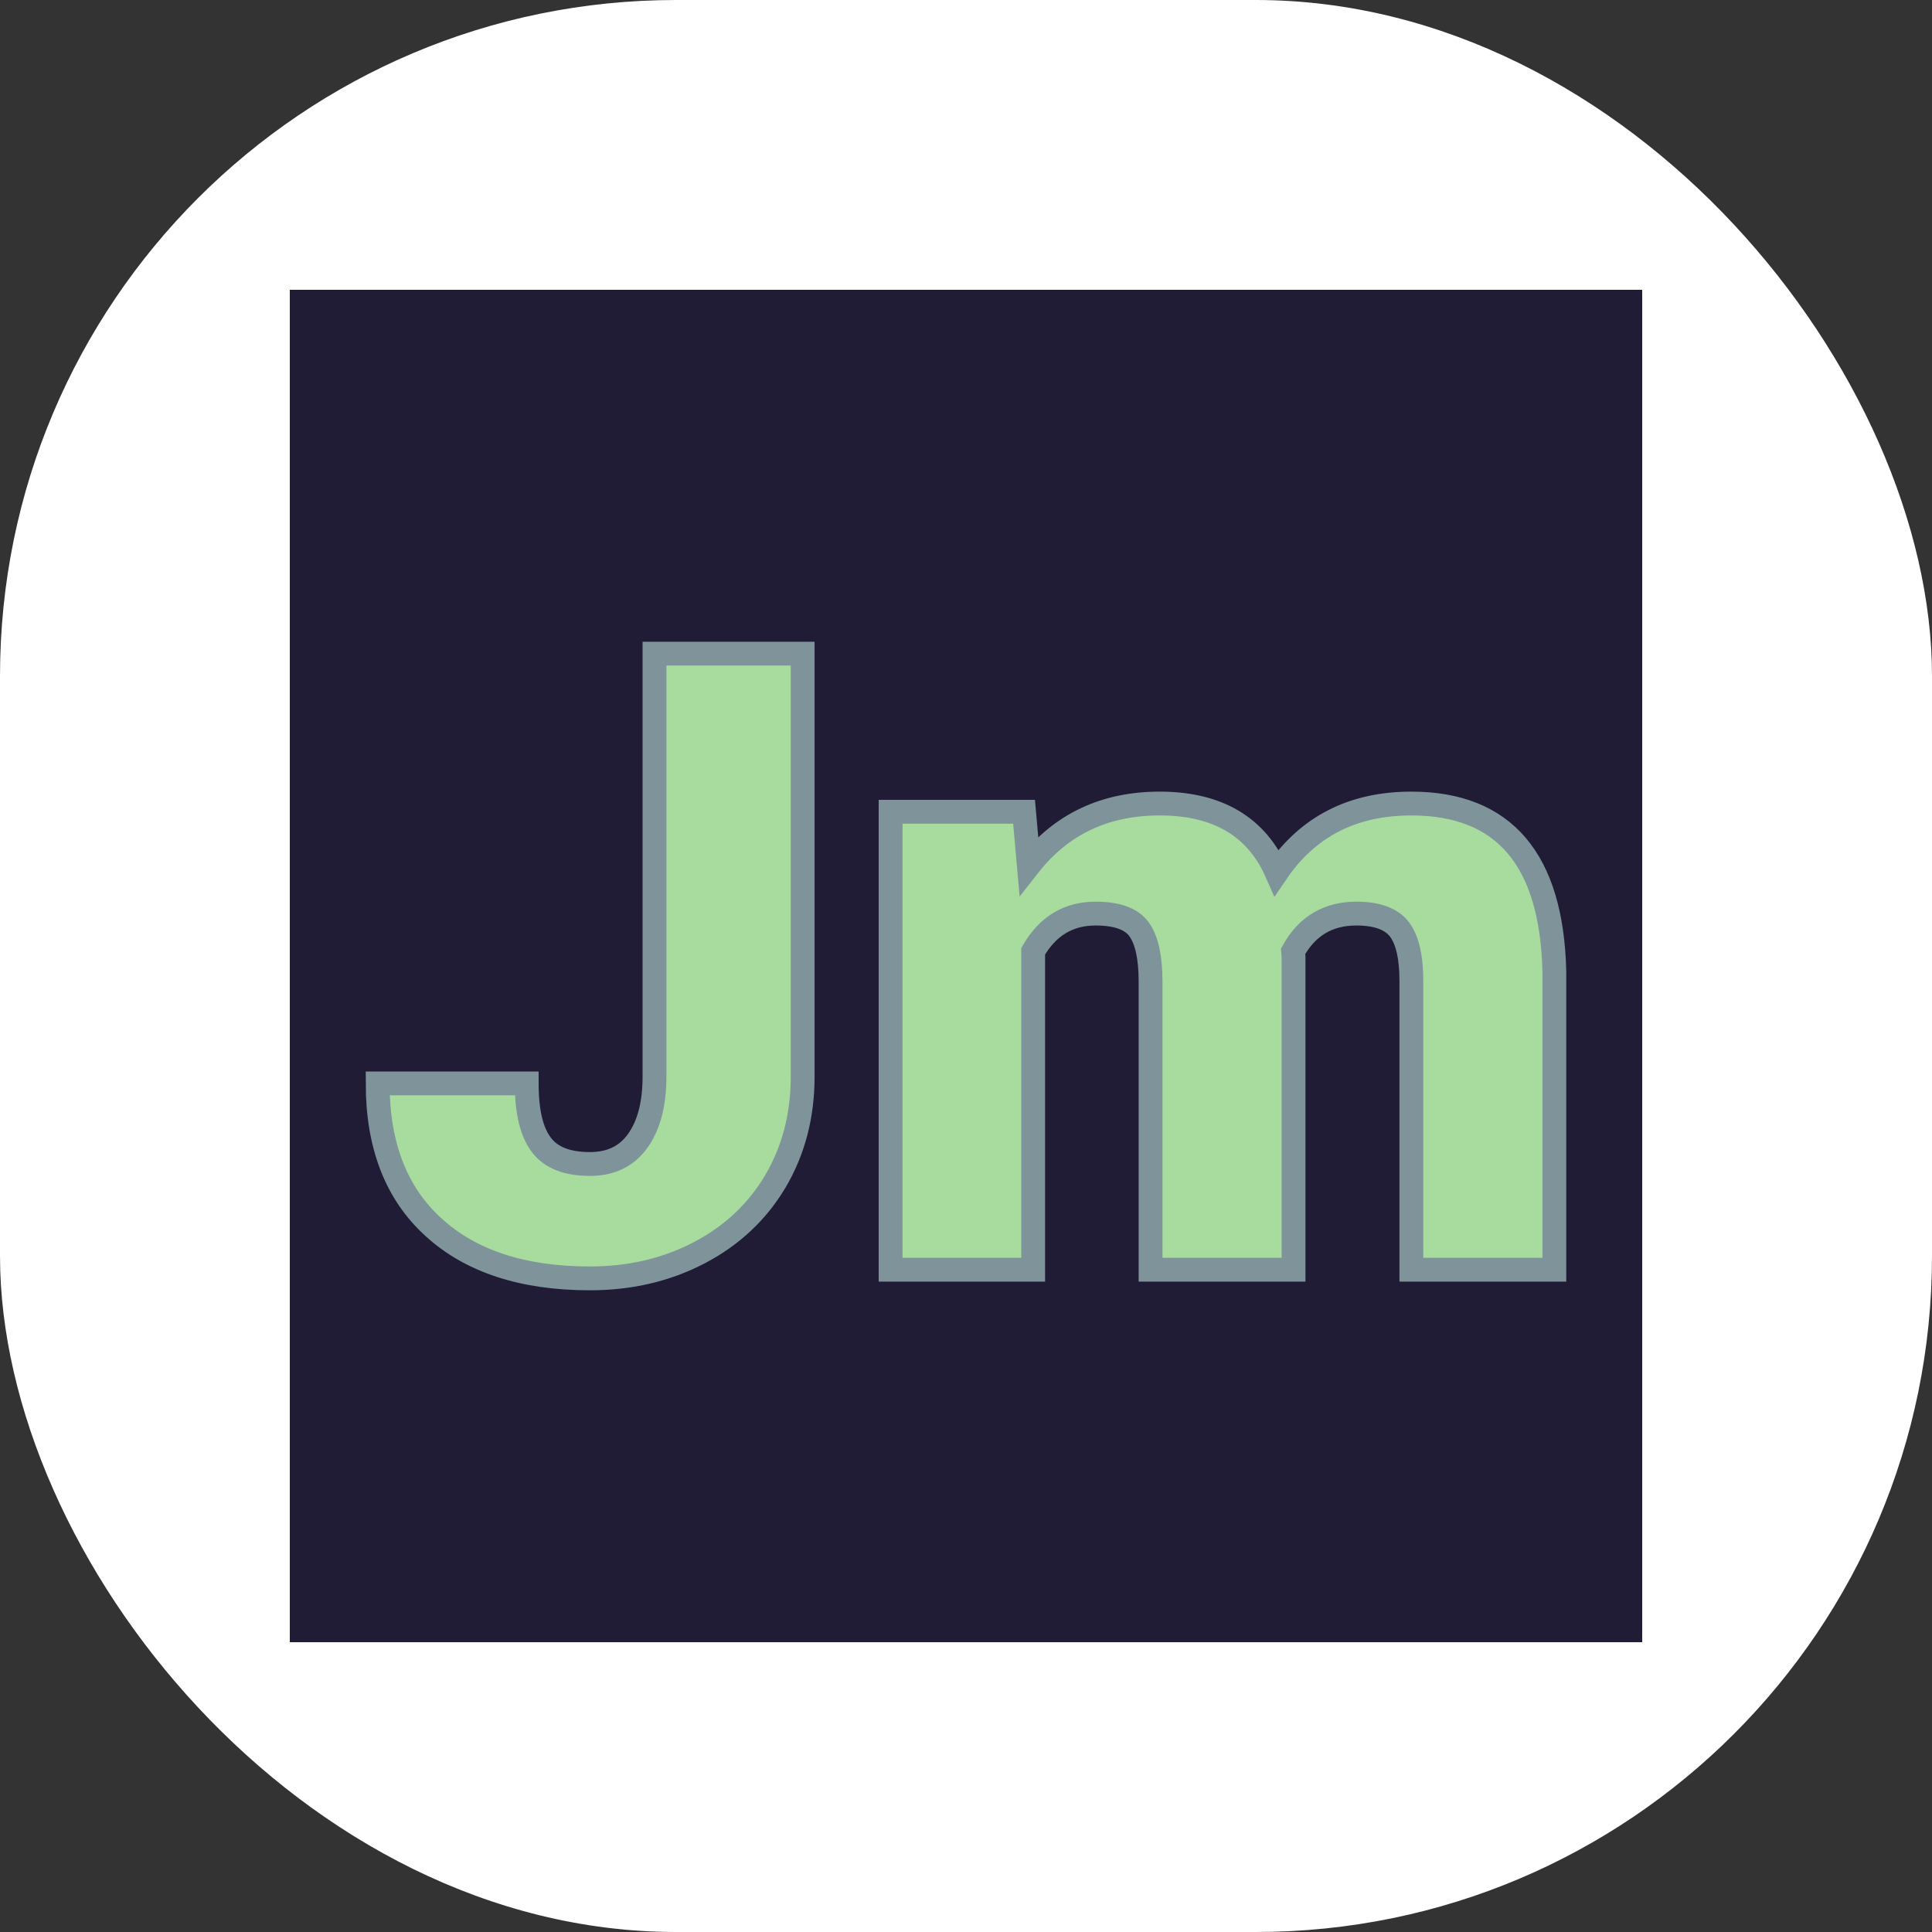 <svg xmlns="http://www.w3.org/2000/svg" version="1.1" xmlns:xlink="http://www.w3.org/1999/xlink" width="1000" height="1000"><rect width="100%" height="100%" fill="#333333" stroke="none"/><g clip-path="url(#SvgjsClipPath1003)"><rect width="1000" height="1000" fill="#ffffff"></rect><g transform="matrix(3.5,0,0,3.5,150,150)"><svg xmlns="http://www.w3.org/2000/svg" version="1.1" xmlns:xlink="http://www.w3.org/1999/xlink" width="200" height="200"><svg xmlns="http://www.w3.org/2000/svg" version="1.1" xmlns:xlink="http://www.w3.org/1999/xlink" viewBox="0 0 200 200"><rect width="200" height="200" fill="url('#gradient')"></rect><defs><linearGradient id="gradient" gradientTransform="rotate(218 0.5 0.5)"><stop offset="0%" stop-color="#211c36"></stop><stop offset="100%" stop-color="#211c36"></stop></linearGradient><clipPath id="SvgjsClipPath1003"><rect width="1000" height="1000" x="0" y="0" rx="350" ry="350"></rect></clipPath></defs><g><g fill="#a8dc9f" transform="matrix(6.407,0,0,6.407,10.751,144.914)" stroke="#7f949a" stroke-width="0.55"><path d="M6.74-4.46L6.74-14.22L10.16-14.22L10.16-4.46Q10.16-3.11 9.53-2.04Q8.90-0.98 7.77-0.39Q6.64 0.20 5.25 0.20L5.25 0.20Q2.93 0.20 1.64-0.98Q0.35-2.15 0.35-4.30L0.35-4.30L3.79-4.30Q3.79-3.32 4.13-2.88Q4.46-2.44 5.25-2.44L5.25-2.44Q5.97-2.44 6.35-2.97Q6.74-3.51 6.74-4.46L6.74-4.46ZM12.19-10.57L15.27-10.57L15.38-9.33Q16.50-10.76 18.40-10.76L18.40-10.76Q20.40-10.76 21.10-9.17L21.10-9.17Q22.18-10.76 24.21-10.76L24.21-10.76Q27.42-10.76 27.51-6.88L27.51-6.88L27.51 0L24.21 0L24.21-6.67Q24.21-7.48 23.94-7.85Q23.66-8.22 22.94-8.22L22.94-8.22Q21.96-8.22 21.48-7.35L21.48-7.35L21.49-7.22L21.49 0L18.19 0L18.19-6.65Q18.19-7.48 17.93-7.85Q17.67-8.22 16.92-8.22L16.92-8.22Q15.98-8.22 15.48-7.35L15.48-7.35L15.48 0L12.19 0L12.19-10.57Z"></path></g></g></svg></svg></g></g></svg>